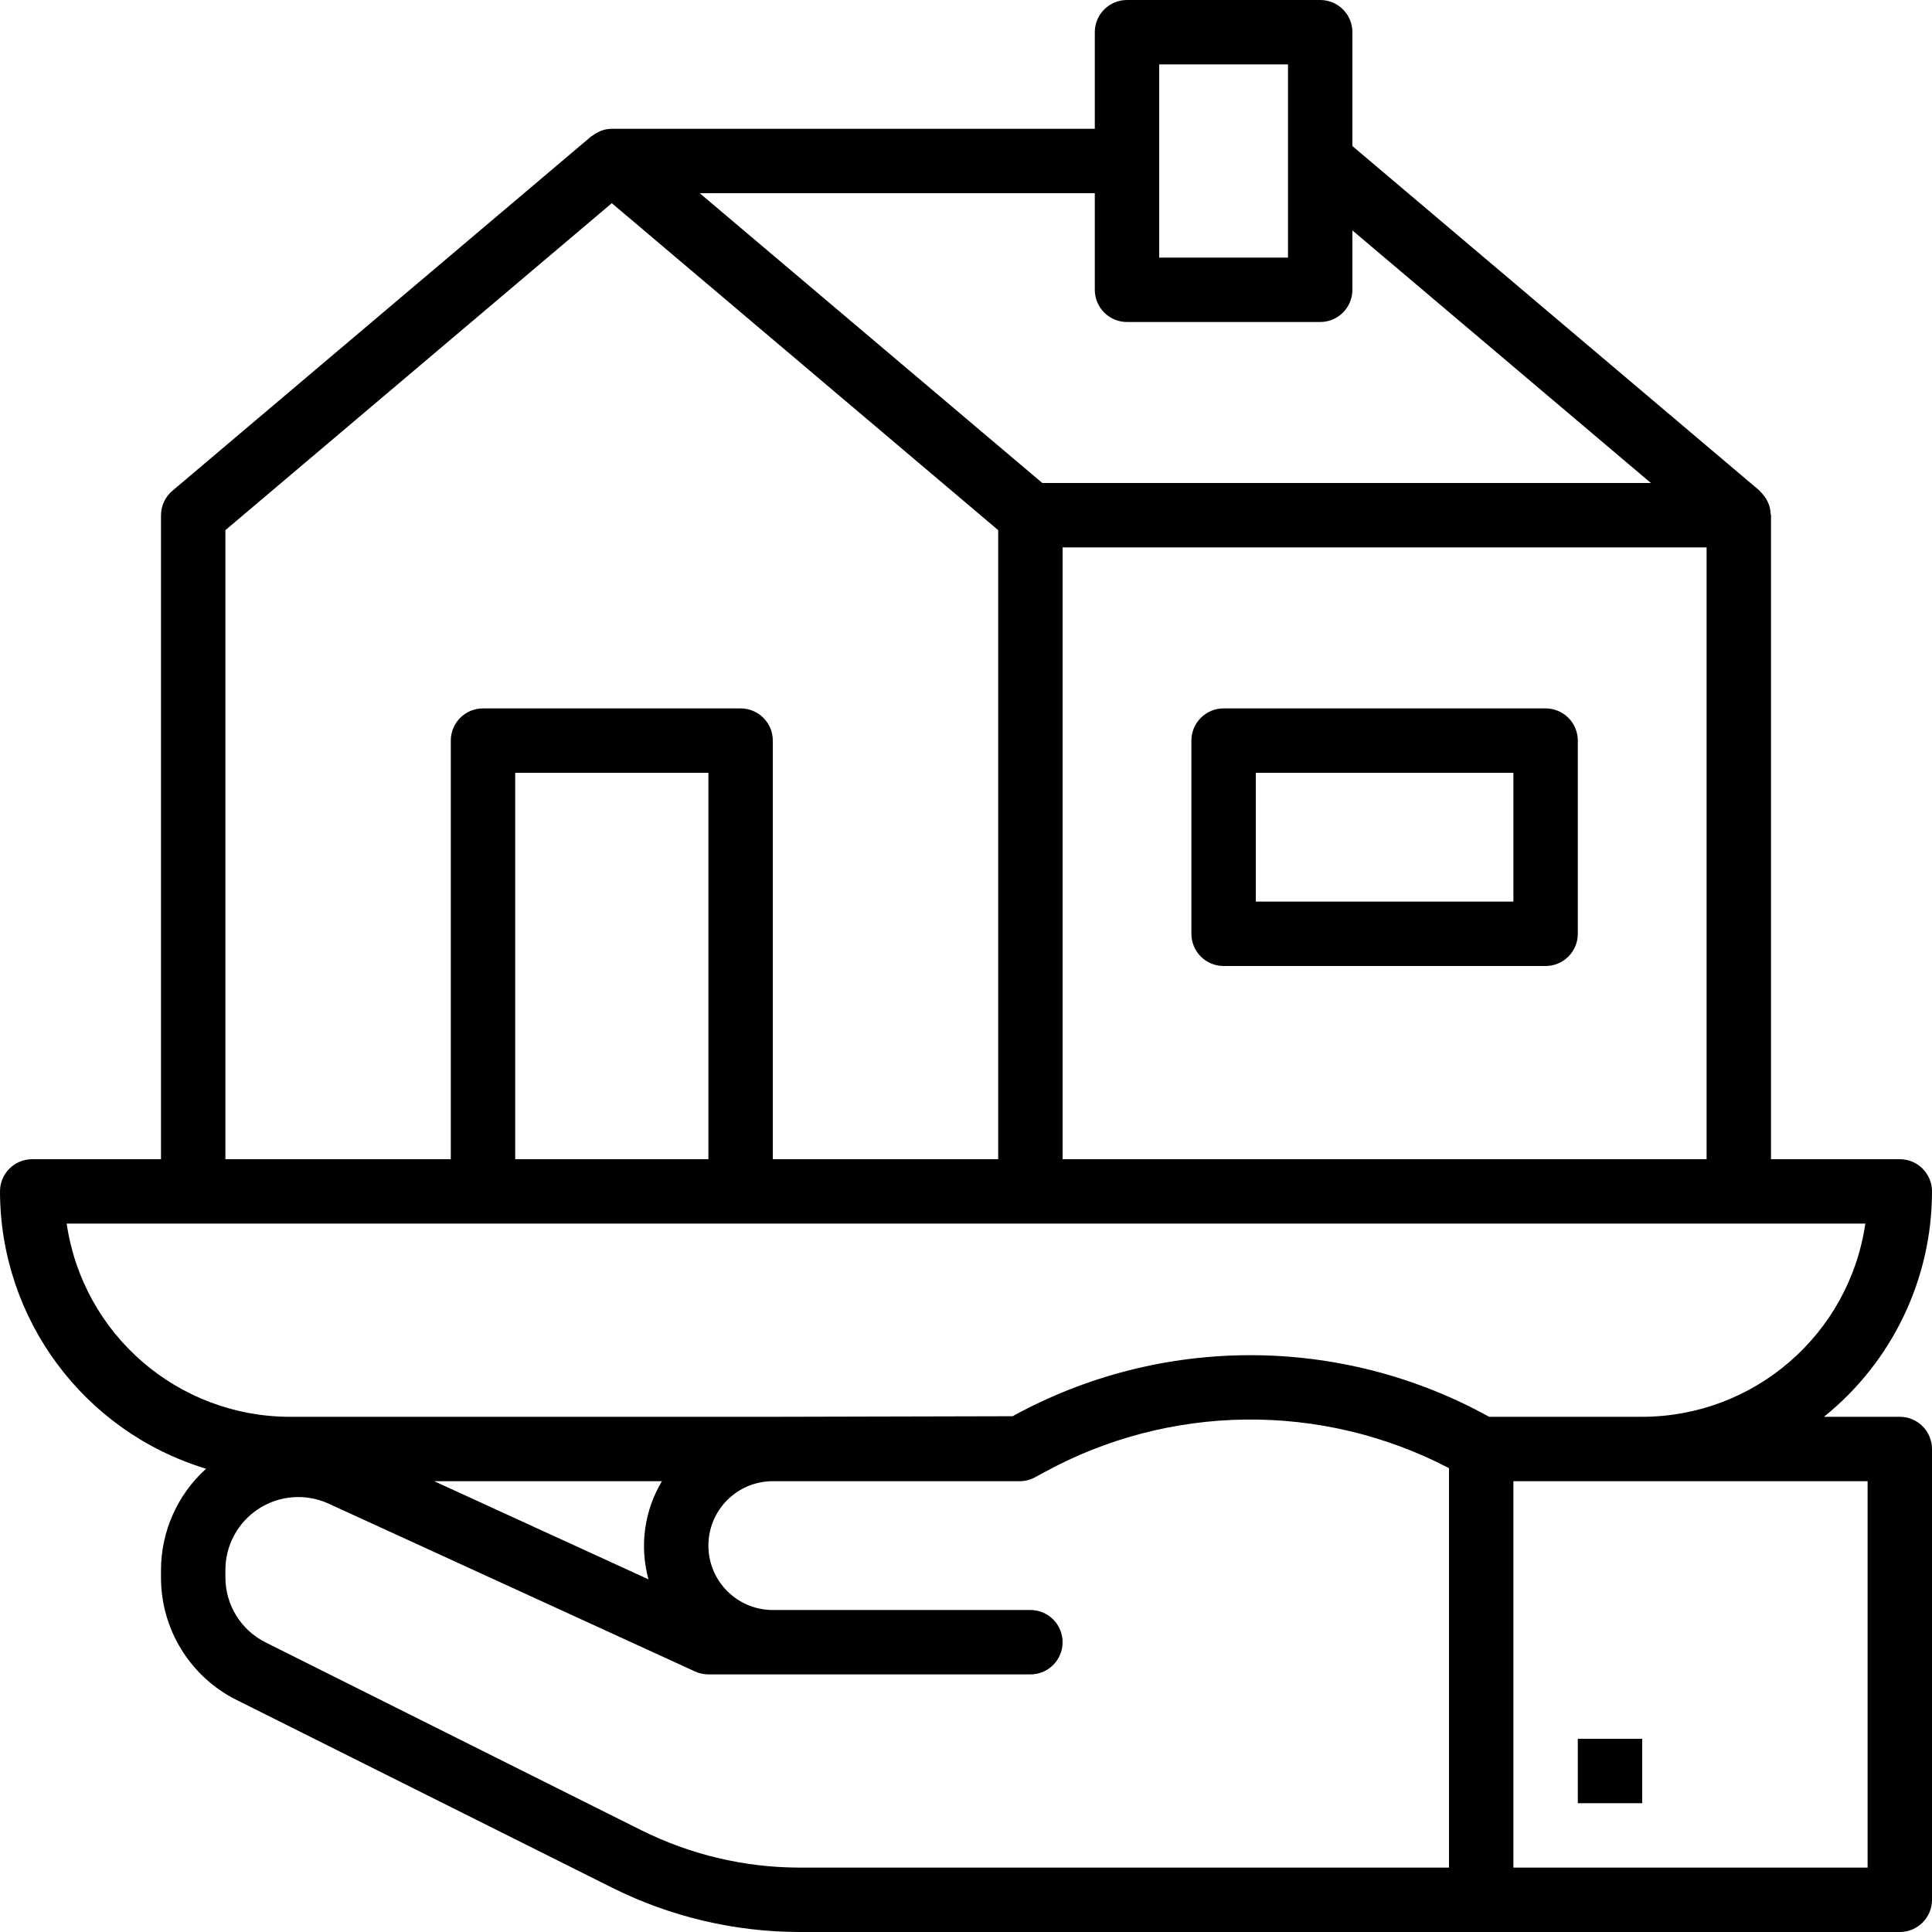 <svg xmlns="http://www.w3.org/2000/svg" height="937.5pt" version="1.1" viewBox="0 0 937.5 937.5" width="937.5pt">
<g id="surface1">
<path d="M 937.5 578.125 C 937.5 569.492 930.508 562.5 921.875 562.5 L 859.375 562.5 L 859.375 250 C 859.328 249.695 859.266 249.391 859.184 249.094 C 859.121 247.613 858.828 246.152 858.312 244.766 C 858.105 244.195 857.871 243.648 857.598 243.109 C 857.023 241.984 856.309 240.938 855.469 239.984 C 855.125 239.512 854.742 239.082 854.32 238.672 C 854.141 238.5 854.031 238.273 853.848 238.105 L 656.25 70.875 L 656.25 15.625 C 656.25 6.992 649.258 0 640.625 0 L 546.875 0 C 538.242 0 531.25 6.992 531.25 15.625 L 531.25 62.5 L 296.875 62.5 C 295.16 62.504 293.457 62.805 291.844 63.379 C 291.387 63.531 291.008 63.828 290.551 64.02 C 289.434 64.512 288.391 65.133 287.422 65.867 C 287.246 66.016 287.035 66.062 286.859 66.203 L 83.734 238.078 C 80.199 241.023 78.148 245.391 78.125 250 L 78.125 562.5 L 15.625 562.5 C 6.992 562.5 0 569.492 0 578.125 C 0.094 640.098 40.684 694.73 100 712.699 C 86.086 725.281 78.129 743.164 78.125 761.922 L 78.125 765.312 C 78.027 790.617 92.324 813.758 114.984 825 L 297.172 916.074 C 325.391 930.137 356.484 937.469 388.012 937.5 L 921.875 937.5 C 930.508 937.5 937.5 930.508 937.5 921.875 L 937.5 703.125 C 937.5 694.492 930.508 687.5 921.875 687.5 L 885.062 687.5 C 918.207 660.863 937.496 620.645 937.5 578.125 Z M 515.625 265.625 L 828.125 265.625 L 828.125 562.5 L 515.625 562.5 Z M 562.5 31.25 L 625 31.25 L 625 125 L 562.5 125 Z M 531.25 93.75 L 531.25 140.625 C 531.25 149.258 538.242 156.25 546.875 156.25 L 640.625 156.25 C 649.258 156.25 656.25 149.258 656.25 140.625 L 656.25 111.812 L 801.094 234.375 L 505.785 234.375 L 339.531 93.75 Z M 109.375 257.25 L 296.875 98.594 L 484.375 257.25 L 484.375 562.5 L 375 562.5 L 375 359.375 C 375 350.742 368.008 343.75 359.375 343.75 L 234.375 343.75 C 225.742 343.75 218.75 350.742 218.75 359.375 L 218.75 562.5 L 109.375 562.5 Z M 343.75 562.5 L 250 562.5 L 250 375 L 343.75 375 Z M 314.672 766.367 L 210.699 718.75 L 321.191 718.75 C 312.621 733.082 310.266 750.273 314.672 766.367 Z M 311.156 888.09 L 128.965 797.012 C 116.934 791.047 109.32 778.754 109.375 765.312 L 109.375 761.922 C 109.336 749.844 115.473 738.578 125.633 732.051 C 135.797 725.516 148.59 724.633 159.562 729.688 L 337.23 811.062 C 339.281 812.008 341.5 812.496 343.75 812.5 L 500 812.5 C 508.633 812.5 515.625 805.508 515.625 796.875 C 515.625 788.242 508.633 781.25 500 781.25 L 375 781.25 C 357.738 781.25 343.75 767.262 343.75 750 C 343.75 732.738 357.738 718.75 375 718.75 L 494.801 718.75 C 497.406 718.75 499.977 718.09 502.266 716.844 L 506.258 714.668 C 567.379 681.031 641.258 680.18 703.125 712.406 L 703.125 906.25 L 388.012 906.25 C 361.332 906.227 335.031 900.008 311.156 888.09 Z M 906.25 718.75 L 906.25 906.25 L 734.375 906.25 L 734.375 718.75 Z M 722.609 687.5 C 650.684 647.734 563.383 647.633 491.359 687.219 L 375 687.5 L 140.625 687.5 C 86.281 687.43 40.195 647.531 32.352 593.75 L 905.148 593.75 C 897.305 647.531 851.219 687.43 796.875 687.5 Z M 722.609 687.5 " style=" stroke:none;fill-rule:nonzero;fill:rgb(0%,0%,0%);fill-opacity:1;" />
<path d="M 765.625 843.75 L 796.875 843.75 L 796.875 875 L 765.625 875 Z M 765.625 843.75 " style=" stroke:none;fill-rule:nonzero;fill:rgb(0%,0%,0%);fill-opacity:1;" />
<path d="M 750 343.75 L 593.75 343.75 C 585.117 343.75 578.125 350.742 578.125 359.375 L 578.125 453.125 C 578.125 461.758 585.117 468.75 593.75 468.75 L 750 468.75 C 758.633 468.75 765.625 461.758 765.625 453.125 L 765.625 359.375 C 765.625 350.742 758.633 343.75 750 343.75 Z M 734.375 437.5 L 609.375 437.5 L 609.375 375 L 734.375 375 Z M 734.375 437.5 " style=" stroke:none;fill-rule:nonzero;fill:rgb(0%,0%,0%);fill-opacity:1;" />
</g>
</svg>